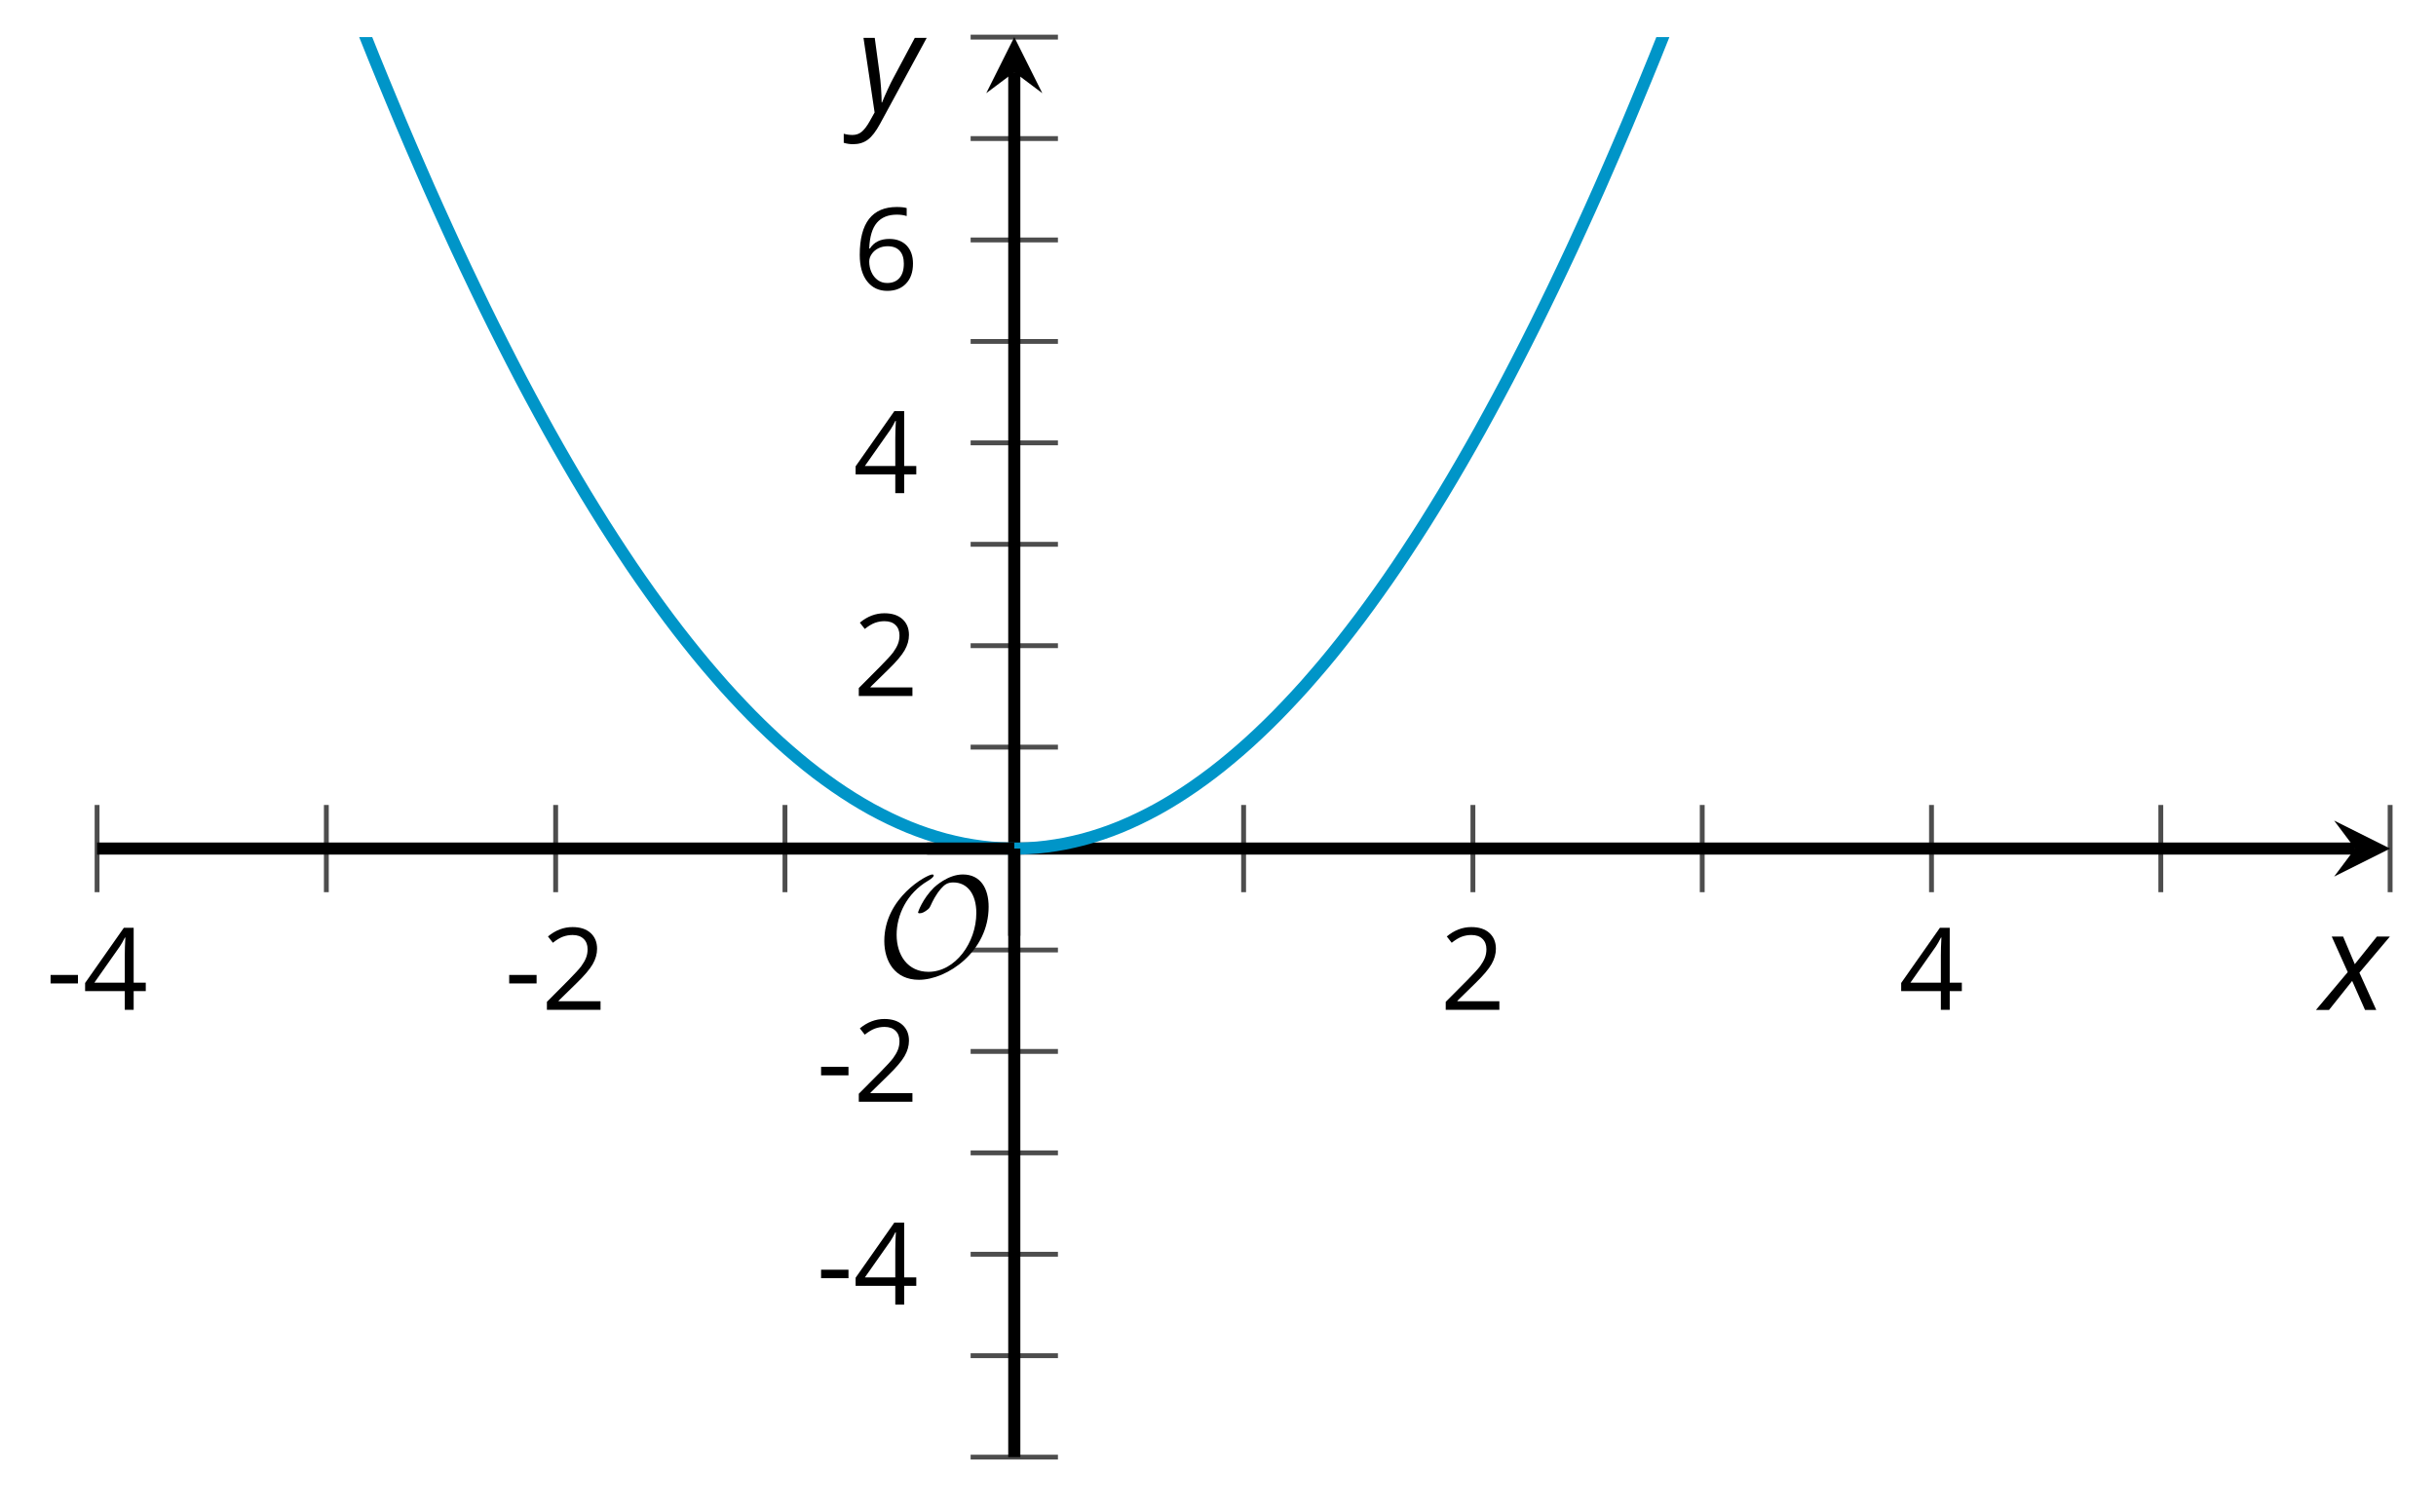 <?xml version='1.0' encoding='UTF-8'?>
<!-- This file was generated by dvisvgm 2.1.3 -->
<svg height='124.737pt' version='1.1' viewBox='-72 -72 200.963 124.737' width='200.963pt' xmlns='http://www.w3.org/2000/svg' xmlns:xlink='http://www.w3.org/1999/xlink'>
<defs>
<clipPath id='clip1'>
<path d='M-63.992 48.23H125.179V-68.938H-63.992Z'/>
</clipPath>
<path d='M0.387 -2.178H2.647V-2.878H0.387V-2.178Z' id='g7-13'/>
<path d='M4.885 0V-0.709H1.423V-0.746L2.896 -2.187C3.554 -2.827 4.001 -3.352 4.24 -3.771S4.599 -4.609 4.599 -5.037C4.599 -5.585 4.42 -6.018 4.061 -6.344C3.702 -6.667 3.204 -6.828 2.574 -6.828C1.842 -6.828 1.169 -6.57 0.548 -6.054L0.953 -5.534C1.262 -5.778 1.538 -5.944 1.786 -6.036C2.04 -6.128 2.302 -6.174 2.583 -6.174C2.97 -6.174 3.273 -6.068 3.49 -5.856C3.706 -5.649 3.817 -5.364 3.817 -5.005C3.817 -4.751 3.775 -4.512 3.688 -4.291S3.471 -3.844 3.301 -3.61S2.772 -2.988 2.233 -2.44L0.46 -0.658V0H4.885Z' id='g7-18'/>
<path d='M5.203 -1.547V-2.242H4.204V-6.768H3.393L0.198 -2.215V-1.547H3.471V0H4.204V-1.547H5.203ZM3.471 -2.242H0.962L3.066 -5.235C3.195 -5.428 3.333 -5.672 3.481 -5.967H3.518C3.485 -5.414 3.471 -4.917 3.471 -4.48V-2.242Z' id='g7-20'/>
<path d='M0.539 -2.878C0.539 -1.943 0.741 -1.215 1.151 -0.691C1.561 -0.17 2.113 0.092 2.808 0.092C3.458 0.092 3.978 -0.11 4.355 -0.506C4.742 -0.912 4.931 -1.459 4.931 -2.159C4.931 -2.785 4.756 -3.283 4.411 -3.646C4.061 -4.01 3.582 -4.194 2.979 -4.194C2.247 -4.194 1.713 -3.932 1.377 -3.402H1.321C1.358 -4.365 1.565 -5.074 1.948 -5.525C2.33 -5.971 2.878 -6.197 3.6 -6.197C3.904 -6.197 4.176 -6.16 4.411 -6.082V-6.74C4.213 -6.8 3.936 -6.828 3.591 -6.828C2.583 -6.828 1.823 -6.501 1.308 -5.847C0.797 -5.189 0.539 -4.199 0.539 -2.878ZM2.799 -0.557C2.509 -0.557 2.251 -0.635 2.026 -0.797C1.805 -0.958 1.63 -1.174 1.506 -1.446S1.321 -2.012 1.321 -2.33C1.321 -2.546 1.39 -2.753 1.529 -2.951C1.662 -3.149 1.846 -3.306 2.076 -3.421S2.56 -3.591 2.836 -3.591C3.283 -3.591 3.614 -3.462 3.84 -3.209S4.176 -2.606 4.176 -2.159C4.176 -1.639 4.056 -1.243 3.812 -0.967C3.573 -0.695 3.237 -0.557 2.799 -0.557Z' id='g7-22'/>
<path d='M2.58 -2.398L3.641 0H4.569L3.177 -3.077L5.691 -6.055H4.619L2.796 -3.779L1.834 -6.055H0.895L2.215 -3.122L-0.409 0H0.669L2.58 -2.398Z' id='g4-88'/>
<path d='M0.541 -6.055L1.459 0.099L1.039 0.851C0.834 1.215 0.624 1.492 0.409 1.68C0.199 1.862 -0.061 1.956 -0.365 1.956C-0.613 1.956 -0.856 1.923 -1.088 1.856V2.602C-0.84 2.68 -0.58 2.718 -0.315 2.718C0.155 2.718 0.558 2.597 0.895 2.348S1.569 1.663 1.912 1.028L5.757 -6.055H4.774L2.978 -2.691C2.884 -2.53 2.746 -2.243 2.553 -1.829S2.199 -1.044 2.072 -0.724H2.039C2.039 -1.028 2.022 -1.425 1.989 -1.923C1.95 -2.414 1.917 -2.79 1.878 -3.044L1.47 -6.055H0.541Z' id='g4-89'/>
<path d='M9.289 -5.762C9.289 -7.281 8.62 -8.428 7.161 -8.428C5.918 -8.428 4.866 -7.424 4.782 -7.352C3.826 -6.408 3.467 -5.332 3.467 -5.308C3.467 -5.236 3.527 -5.224 3.587 -5.224C3.814 -5.224 4.005 -5.344 4.184 -5.475C4.399 -5.631 4.411 -5.667 4.543 -5.942C4.651 -6.181 4.926 -6.767 5.368 -7.269C5.655 -7.592 5.894 -7.771 6.372 -7.771C7.532 -7.771 8.273 -6.814 8.273 -5.248C8.273 -2.809 6.539 -0.395 4.328 -0.395C2.63 -0.395 1.698 -1.745 1.698 -3.455C1.698 -5.081 2.534 -6.874 4.28 -7.902C4.399 -7.974 4.758 -8.189 4.758 -8.345C4.758 -8.428 4.663 -8.428 4.639 -8.428C4.22 -8.428 0.681 -6.528 0.681 -2.941C0.681 -1.267 1.554 0.263 3.539 0.263C5.87 0.263 9.289 -2.08 9.289 -5.762Z' id='g5-79'/>
</defs>
<g id='page1'>
<path d='M-63.992 1.617V-5.582M-45.078 1.617V-5.582M-26.16 1.617V-5.582M-7.242 1.617V-5.582M30.594 1.617V-5.582M49.511 1.617V-5.582M68.429 1.617V-5.582M87.343 1.617V-5.582M106.261 1.617V-5.582M125.179 1.617V-5.582' fill='none' stroke='#4d4d4d' stroke-linejoin='bevel' stroke-miterlimit='10.037' stroke-width='0.4'/>
<path d='M8.074 48.23H15.277M8.074 39.863H15.277M8.074 31.492H15.277M8.074 23.125H15.277M8.074 14.754H15.277M8.074 6.387H15.277M8.074 -10.352H15.277M8.074 -18.723H15.277M8.074 -27.09H15.277M8.074 -35.461H15.277M8.074 -43.828H15.277M8.074 -52.2H15.277M8.074 -60.567H15.277M8.074 -68.938H15.277' fill='none' stroke='#4d4d4d' stroke-linejoin='bevel' stroke-miterlimit='10.037' stroke-width='0.4'/>
<path d='M-63.992 -1.984H122.289' fill='none' stroke='#000000' stroke-linejoin='bevel' stroke-miterlimit='10.037' stroke-width='1'/>
<path d='M125.18 -1.984L120.559 -4.293L122.289 -1.984L120.559 0.328'/>
<path d='M11.676 48.23V-66.047' fill='none' stroke='#000000' stroke-linejoin='bevel' stroke-miterlimit='10.037' stroke-width='1'/>
<path d='M11.676 -68.938L9.363 -64.312L11.676 -66.047L13.988 -64.312'/>
<g transform='matrix(1 0 0 1 -12.228 -32.404)'>
<use x='-55.987' xlink:href='#g7-13' y='43.727'/>
<use x='-52.949' xlink:href='#g7-20' y='43.727'/>
</g>
<g transform='matrix(1 0 0 1 25.607 -32.404)'>
<use x='-55.987' xlink:href='#g7-13' y='43.727'/>
<use x='-52.949' xlink:href='#g7-18' y='43.727'/>
</g>
<g transform='matrix(1 0 0 1 102.795 -32.404)'>
<use x='-55.987' xlink:href='#g7-18' y='43.727'/>
</g>
<g transform='matrix(1 0 0 1 140.63 -32.404)'>
<use x='-55.987' xlink:href='#g7-20' y='43.727'/>
</g>
<g transform='matrix(1 0 0 1 51.337 -8.083)'>
<use x='-55.987' xlink:href='#g7-13' y='43.727'/>
<use x='-52.949' xlink:href='#g7-20' y='43.727'/>
</g>
<g transform='matrix(1 0 0 1 51.337 -24.821)'>
<use x='-55.987' xlink:href='#g7-13' y='43.727'/>
<use x='-52.949' xlink:href='#g7-18' y='43.727'/>
</g>
<g transform='matrix(1 0 0 1 54.375 -58.298)'>
<use x='-55.987' xlink:href='#g7-18' y='43.727'/>
</g>
<g transform='matrix(1 0 0 1 54.375 -75.036)'>
<use x='-55.987' xlink:href='#g7-20' y='43.727'/>
</g>
<g transform='matrix(1 0 0 1 54.375 -91.819)'>
<use x='-55.987' xlink:href='#g7-22' y='43.727'/>
</g>
<path clip-path='url(#clip1)' d='M-63.992 -135.891L-63.234 -133.211L-62.473 -130.559L-61.711 -127.938L-60.953 -125.34L-60.191 -122.77L-59.43 -120.227L-58.672 -117.711L-57.91 -115.223L-57.148 -112.762L-56.387 -110.325L-55.629 -107.918L-54.867 -105.539L-54.105 -103.184L-53.348 -100.86L-52.586 -98.559L-51.824 -96.285L-51.066 -94.039L-50.305 -91.825L-49.543 -89.633L-48.785 -87.469L-48.023 -85.332L-47.262 -83.219L-46.504 -81.137L-45.742 -79.082L-44.98 -77.051L-44.223 -75.051L-43.461 -73.078L-42.699 -71.129L-41.938 -69.207L-41.18 -67.313L-40.418 -65.45L-39.656 -63.61L-38.898 -61.797L-38.137 -60.012L-37.375 -58.254L-36.617 -56.52L-35.855 -54.817L-35.094 -53.141L-34.336 -51.488L-33.574 -49.867L-32.812 -48.27L-32.055 -46.703L-31.293 -45.16L-30.531 -43.645L-29.77 -42.156L-29.012 -40.695L-28.25 -39.262L-27.488 -37.855L-26.73 -36.477L-25.969 -35.125L-25.207 -33.797L-24.449 -32.5L-23.688 -31.227L-22.926 -29.984L-22.168 -28.766L-21.406 -27.578L-20.645 -26.414L-19.887 -25.277L-19.125 -24.168L-18.363 -23.086L-17.602 -22.031L-16.844 -21.004L-16.082 -20L-15.32 -19.027L-14.562 -18.082L-13.801 -17.16L-13.039 -16.27L-12.281 -15.402L-11.52 -14.566L-10.758 -13.754L-10 -12.969L-9.238 -12.211L-8.476 -11.48L-7.719 -10.777L-6.957 -10.102L-6.195 -9.453L-5.434 -8.828L-4.676 -8.234L-3.914 -7.668L-3.152 -7.125L-2.394 -6.613L-1.633 -6.125L-0.871 -5.664L-0.113 -5.231L0.648 -4.828L1.41 -4.449L2.168 -4.098L2.93 -3.77L3.691 -3.473L4.449 -3.203L5.211 -2.961L5.973 -2.742L6.734 -2.555L7.492 -2.391L8.254 -2.258L9.016 -2.148L9.774 -2.066L10.535 -2.012L11.297 -1.984H12.055L12.816 -2.012L13.578 -2.066L14.336 -2.148L15.098 -2.258L15.859 -2.391L16.617 -2.555L17.379 -2.742L18.141 -2.961L18.902 -3.203L19.66 -3.473L20.422 -3.77L21.184 -4.098L21.941 -4.449L22.703 -4.828L23.465 -5.231L24.223 -5.664L24.984 -6.125L25.746 -6.613L26.504 -7.125L27.266 -7.668L28.027 -8.234L28.785 -8.828L29.547 -9.453L30.309 -10.102L31.07 -10.777L31.828 -11.48L32.59 -12.211L33.352 -12.969L34.109 -13.754L34.871 -14.566L35.633 -15.402L36.39 -16.27L37.152 -17.16L37.914 -18.082L38.671 -19.027L39.433 -20.004L40.195 -21.004L40.953 -22.031L41.714 -23.086L42.476 -24.168L43.238 -25.277L43.996 -26.414L44.757 -27.578L45.519 -28.766L46.277 -29.984L47.039 -31.227L47.8 -32.5L48.558 -33.797L49.32 -35.125L50.082 -36.477L50.839 -37.855L51.601 -39.262L52.363 -40.695L53.121 -42.156L53.882 -43.645L54.644 -45.16L55.402 -46.703L56.164 -48.27L56.925 -49.867L57.687 -51.488L58.445 -53.141L59.207 -54.817L59.968 -56.52L60.726 -58.254L61.488 -60.012L62.25 -61.797L63.007 -63.61L63.769 -65.45L64.531 -67.313L65.289 -69.207L66.05 -71.129L66.812 -73.078L67.57 -75.051L68.332 -77.051L69.093 -79.082L69.855 -81.137L70.613 -83.219L71.375 -85.332L72.136 -87.469L72.894 -89.633L73.656 -91.825L74.418 -94.039L75.175 -96.285L75.937 -98.559L76.699 -100.86L77.457 -103.184L78.218 -105.539L78.98 -107.918L79.738 -110.325L80.5 -112.762L81.261 -115.223L82.023 -117.711L82.781 -120.227L83.543 -122.77L84.304 -125.34L85.062 -127.938L85.824 -130.559L86.586 -133.211L87.343 -135.887' fill='none' stroke='#0095c8' stroke-linejoin='bevel' stroke-miterlimit='10.037' stroke-width='1'/>
<g transform='matrix(1 0 0 1 56.258 -35.145)'>
<use x='-55.987' xlink:href='#g5-79' y='43.727'/>
</g>
<path d='M11.676 5.219V-1.984' fill='none' stroke='#000000' stroke-linejoin='bevel' stroke-miterlimit='10.037' stroke-width='1'/>
<path d='M4.477 -1.984H11.676' fill='none' stroke='#000000' stroke-linejoin='bevel' stroke-miterlimit='10.037' stroke-width='1'/>
<g transform='matrix(1 0 0 1 175.454 -32.393)'>
<use x='-55.987' xlink:href='#g4-88' y='43.727'/>
</g>
<g transform='matrix(1 0 0 1 54.681 -106.547)'>
<use x='-55.987' xlink:href='#g4-89' y='43.727'/>
</g>
</g>
</svg>